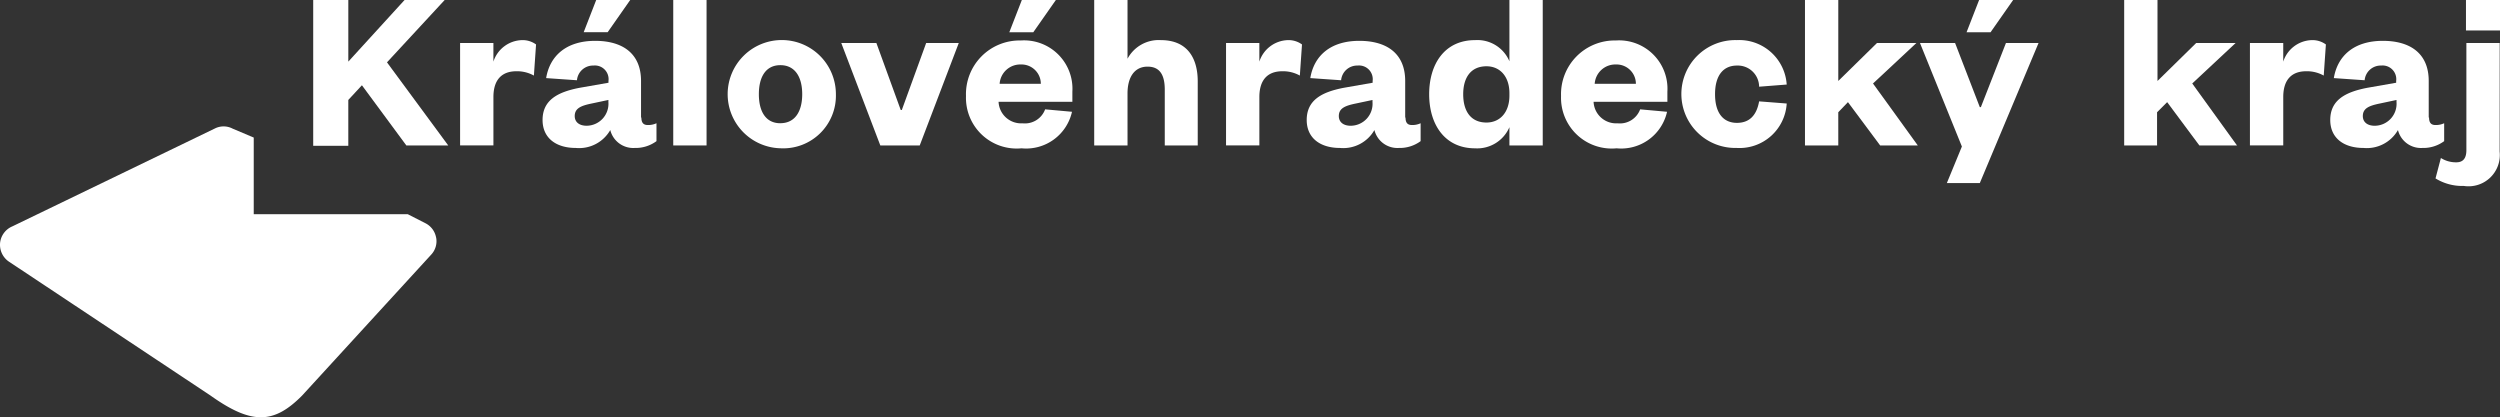 <?xml version="1.0" encoding="UTF-8"?> <svg xmlns="http://www.w3.org/2000/svg" width="173.361" height="28.936" viewBox="0 0 173.361 28.936"><rect x="0" y="0" width="173.361" height="28.936" fill="#333333" stroke="none"/><g id="RGB_maxzoom-jednoradkove-color-rgb" transform="translate(-39.873 -42.7)"><g id="Group_3" data-name="Group 3" transform="translate(39.873 51.466)"><path id="Path_21" data-name="Path 21" d="M70.113,85.691a1.384,1.384,0,0,0-.745-.994l-1.217-.621H57.468V78.76L56,78.139a1.343,1.343,0,0,0-1.192-.025L40.724,84.921a1.4,1.4,0,0,0-.845,1.143,1.414,1.414,0,0,0,.6,1.292l13.987,9.291c2.832,2.012,4.372,2.012,6.36,0l8.943-9.763a1.362,1.362,0,0,0,.348-1.192" transform="translate(-39.873 -77.987)" fill="#fff"></path></g><g id="Group_4" data-name="Group 4" transform="translate(61.592 42.7)"><path id="Path_22" data-name="Path 22" d="M133.759,52.786l-3.081-4.174-.944,1.019v3.18H127.3V42.7h2.435v4.273l3.9-4.273h2.782l-4,4.323,4.248,5.764Z" transform="translate(-127.3 -42.7)" fill="#fff"></path><path id="Path_23" data-name="Path 23" d="M173.418,56.359a2.39,2.39,0,0,0-1.217-.3c-.969,0-1.59.547-1.59,1.789V61.2H168.3V54.1h2.31v1.292a2.143,2.143,0,0,1,1.963-1.491,1.577,1.577,0,0,1,.994.3Z" transform="translate(-158.114 -51.118)" fill="#fff"></path><path id="Path_24" data-name="Path 24" d="M198.157,50.848c0,.373.149.522.447.522a1.354,1.354,0,0,0,.6-.124v1.242a2.438,2.438,0,0,1-1.515.472A1.642,1.642,0,0,1,196,51.718a2.487,2.487,0,0,1-2.385,1.242c-1.416,0-2.31-.72-2.31-1.938,0-1.366,1.019-1.938,2.584-2.236l1.987-.348v-.124a.95.95,0,0,0-1.043-1.068,1.117,1.117,0,0,0-1.143,1.019l-2.137-.149c.248-1.515,1.366-2.584,3.4-2.584,1.863,0,3.18.845,3.18,2.782v2.534Zm-2.286-1.217-1.168.248c-.72.149-1.168.323-1.168.869,0,.422.323.671.82.671a1.524,1.524,0,0,0,1.515-1.64Zm-1.714-4.7.869-2.236h2.36l-1.565,2.236Z" transform="translate(-175.4 -42.7)" fill="#fff"></path><path id="Path_25" data-name="Path 25" d="M230.11,42.7V52.786H227.8V42.7Z" transform="translate(-202.833 -42.7)" fill="#fff"></path><path id="Path_26" data-name="Path 26" d="M246.126,61.4a3.753,3.753,0,1,1,3.851-3.751A3.653,3.653,0,0,1,246.126,61.4Zm0-1.739c1.019,0,1.515-.82,1.515-2.012s-.5-2.012-1.515-2.012-1.491.82-1.491,2.012S245.107,59.664,246.126,59.664Z" transform="translate(-213.731 -51.118)" fill="#fff"></path><path id="Path_27" data-name="Path 27" d="M277.408,61.805,274.7,54.7h2.435l1.689,4.646h.075l1.689-4.646h2.261l-2.708,7.105Z" transform="translate(-238.082 -51.719)" fill="#fff"></path><path id="Path_28" data-name="Path 28" d="M316.854,50.451a3.26,3.26,0,0,1-3.5,2.534,3.518,3.518,0,0,1-3.851-3.627,3.722,3.722,0,0,1,3.8-3.851,3.355,3.355,0,0,1,3.577,3.553v.7h-5.118a1.565,1.565,0,0,0,1.664,1.491,1.494,1.494,0,0,0,1.565-.969Zm-2.161-1.938a1.341,1.341,0,0,0-1.366-1.342,1.437,1.437,0,0,0-1.491,1.342Zm-2.186-3.577.869-2.236h2.36l-1.565,2.236Z" transform="translate(-264.236 -42.7)" fill="#fff"></path><path id="Path_29" data-name="Path 29" d="M347.611,52.786H345.3V42.7h2.31v4.074a2.447,2.447,0,0,1,2.31-1.292c1.913,0,2.559,1.342,2.559,2.857v4.447h-2.286V48.911c0-1.019-.348-1.59-1.192-1.59-.919,0-1.391.745-1.391,1.863Z" transform="translate(-291.142 -42.7)" fill="#fff"></path><path id="Path_30" data-name="Path 30" d="M387.218,56.359a2.39,2.39,0,0,0-1.217-.3c-.969,0-1.59.547-1.59,1.789V61.2H382.1V54.1h2.31v1.292a2.143,2.143,0,0,1,1.963-1.491,1.577,1.577,0,0,1,.994.3Z" transform="translate(-318.8 -51.118)" fill="#fff"></path><path id="Path_31" data-name="Path 31" d="M411.457,59.416c0,.373.149.522.447.522a1.354,1.354,0,0,0,.6-.124v1.242a2.438,2.438,0,0,1-1.515.472,1.642,1.642,0,0,1-1.689-1.242,2.487,2.487,0,0,1-2.385,1.242c-1.416,0-2.31-.72-2.31-1.938,0-1.366,1.019-1.938,2.584-2.236l1.988-.348v-.124a.95.95,0,0,0-1.043-1.068,1.117,1.117,0,0,0-1.143,1.019l-2.137-.149c.248-1.515,1.366-2.584,3.4-2.584,1.863,0,3.18.845,3.18,2.782v2.534ZM409.171,58.2,408,58.448c-.72.149-1.168.323-1.168.869,0,.422.323.671.82.671a1.524,1.524,0,0,0,1.515-1.64V58.2Z" transform="translate(-335.711 -51.268)" fill="#fff"></path><path id="Path_32" data-name="Path 32" d="M444.365,51.519a2.432,2.432,0,0,1-2.385,1.466c-2.087,0-3.18-1.64-3.18-3.751,0-2.087,1.068-3.751,3.18-3.751a2.409,2.409,0,0,1,2.385,1.466V42.7h2.31V52.786h-2.31Zm0-2.36c0-1.143-.646-1.863-1.59-1.863-1.093,0-1.615.795-1.615,1.938,0,1.168.522,1.963,1.615,1.963.944,0,1.59-.72,1.59-1.863Z" transform="translate(-361.414 -42.7)" fill="#fff"></path><path id="Path_33" data-name="Path 33" d="M482.954,58.944a3.26,3.26,0,0,1-3.5,2.534,3.518,3.518,0,0,1-3.851-3.627A3.722,3.722,0,0,1,479.4,54a3.355,3.355,0,0,1,3.577,3.553v.7h-5.118a1.565,1.565,0,0,0,1.664,1.491,1.494,1.494,0,0,0,1.565-.969Zm-2.161-1.938a1.341,1.341,0,0,0-1.366-1.342,1.437,1.437,0,0,0-1.491,1.342Z" transform="translate(-389.072 -51.193)" fill="#fff"></path><path id="Path_34" data-name="Path 34" d="M512.951,53.9a3.3,3.3,0,0,1,3.478,3.081l-1.913.149a1.48,1.48,0,0,0-1.54-1.466c-.894,0-1.516.621-1.516,1.987s.621,1.987,1.516,1.987c.869,0,1.366-.522,1.54-1.491l1.913.149a3.279,3.279,0,0,1-3.478,3.081,3.74,3.74,0,1,1,0-7.478Z" transform="translate(-414.25 -51.118)" fill="#fff"></path><path id="Path_35" data-name="Path 35" d="M546.01,52.786H543.7V42.7h2.31v5.615l2.683-2.633h2.733l-3.006,2.807,3.105,4.3h-2.609l-2.236-3.006-.671.7Z" transform="translate(-440.254 -42.7)" fill="#fff"></path><path id="Path_36" data-name="Path 36" d="M577.663,55.395l1.043-2.534-2.907-7.18h2.435l1.714,4.447h.075l1.739-4.447h2.261l-4.074,9.714Zm1.367-10.459L579.9,42.7h2.36l-1.565,2.236Z" transform="translate(-464.379 -42.7)" fill="#fff"></path><path id="Path_37" data-name="Path 37" d="M635.11,52.786H632.8V42.7h2.31v5.615l2.683-2.633h2.733l-3.006,2.807,3.105,4.3h-2.609l-2.236-3.006-.7.7v2.31Z" transform="translate(-507.219 -42.7)" fill="#fff"></path><path id="Path_38" data-name="Path 38" d="M673.018,56.359a2.389,2.389,0,0,0-1.217-.3c-.969,0-1.59.547-1.59,1.789V61.2H667.9V54.1h2.31v1.292a2.144,2.144,0,0,1,1.963-1.491,1.577,1.577,0,0,1,.994.3Z" transform="translate(-533.599 -51.118)" fill="#fff"></path><path id="Path_39" data-name="Path 39" d="M697.157,59.416c0,.373.149.522.447.522a1.354,1.354,0,0,0,.6-.124v1.242a2.438,2.438,0,0,1-1.515.472A1.642,1.642,0,0,1,695,60.286a2.487,2.487,0,0,1-2.385,1.242c-1.416,0-2.31-.72-2.31-1.938,0-1.366,1.019-1.938,2.584-2.236l1.987-.348v-.124a.95.95,0,0,0-1.043-1.068,1.117,1.117,0,0,0-1.143,1.019l-2.137-.149c.249-1.515,1.366-2.584,3.4-2.584,1.863,0,3.18.845,3.18,2.782v2.534ZM694.9,58.2l-1.168.248c-.72.149-1.168.323-1.168.869,0,.422.323.671.82.671a1.524,1.524,0,0,0,1.516-1.64Z" transform="translate(-550.434 -51.268)" fill="#fff"></path><path id="Path_40" data-name="Path 40" d="M724.147,53.209a2.169,2.169,0,0,1-2.484,2.385,3.53,3.53,0,0,1-1.963-.522l.373-1.416a1.942,1.942,0,0,0,1.068.3c.447,0,.7-.248.7-.845V45.681h2.31ZM721.812,42.7h2.36v2.112h-2.36Z" transform="translate(-572.53 -42.7)" fill="#fff"></path></g></g></svg> 